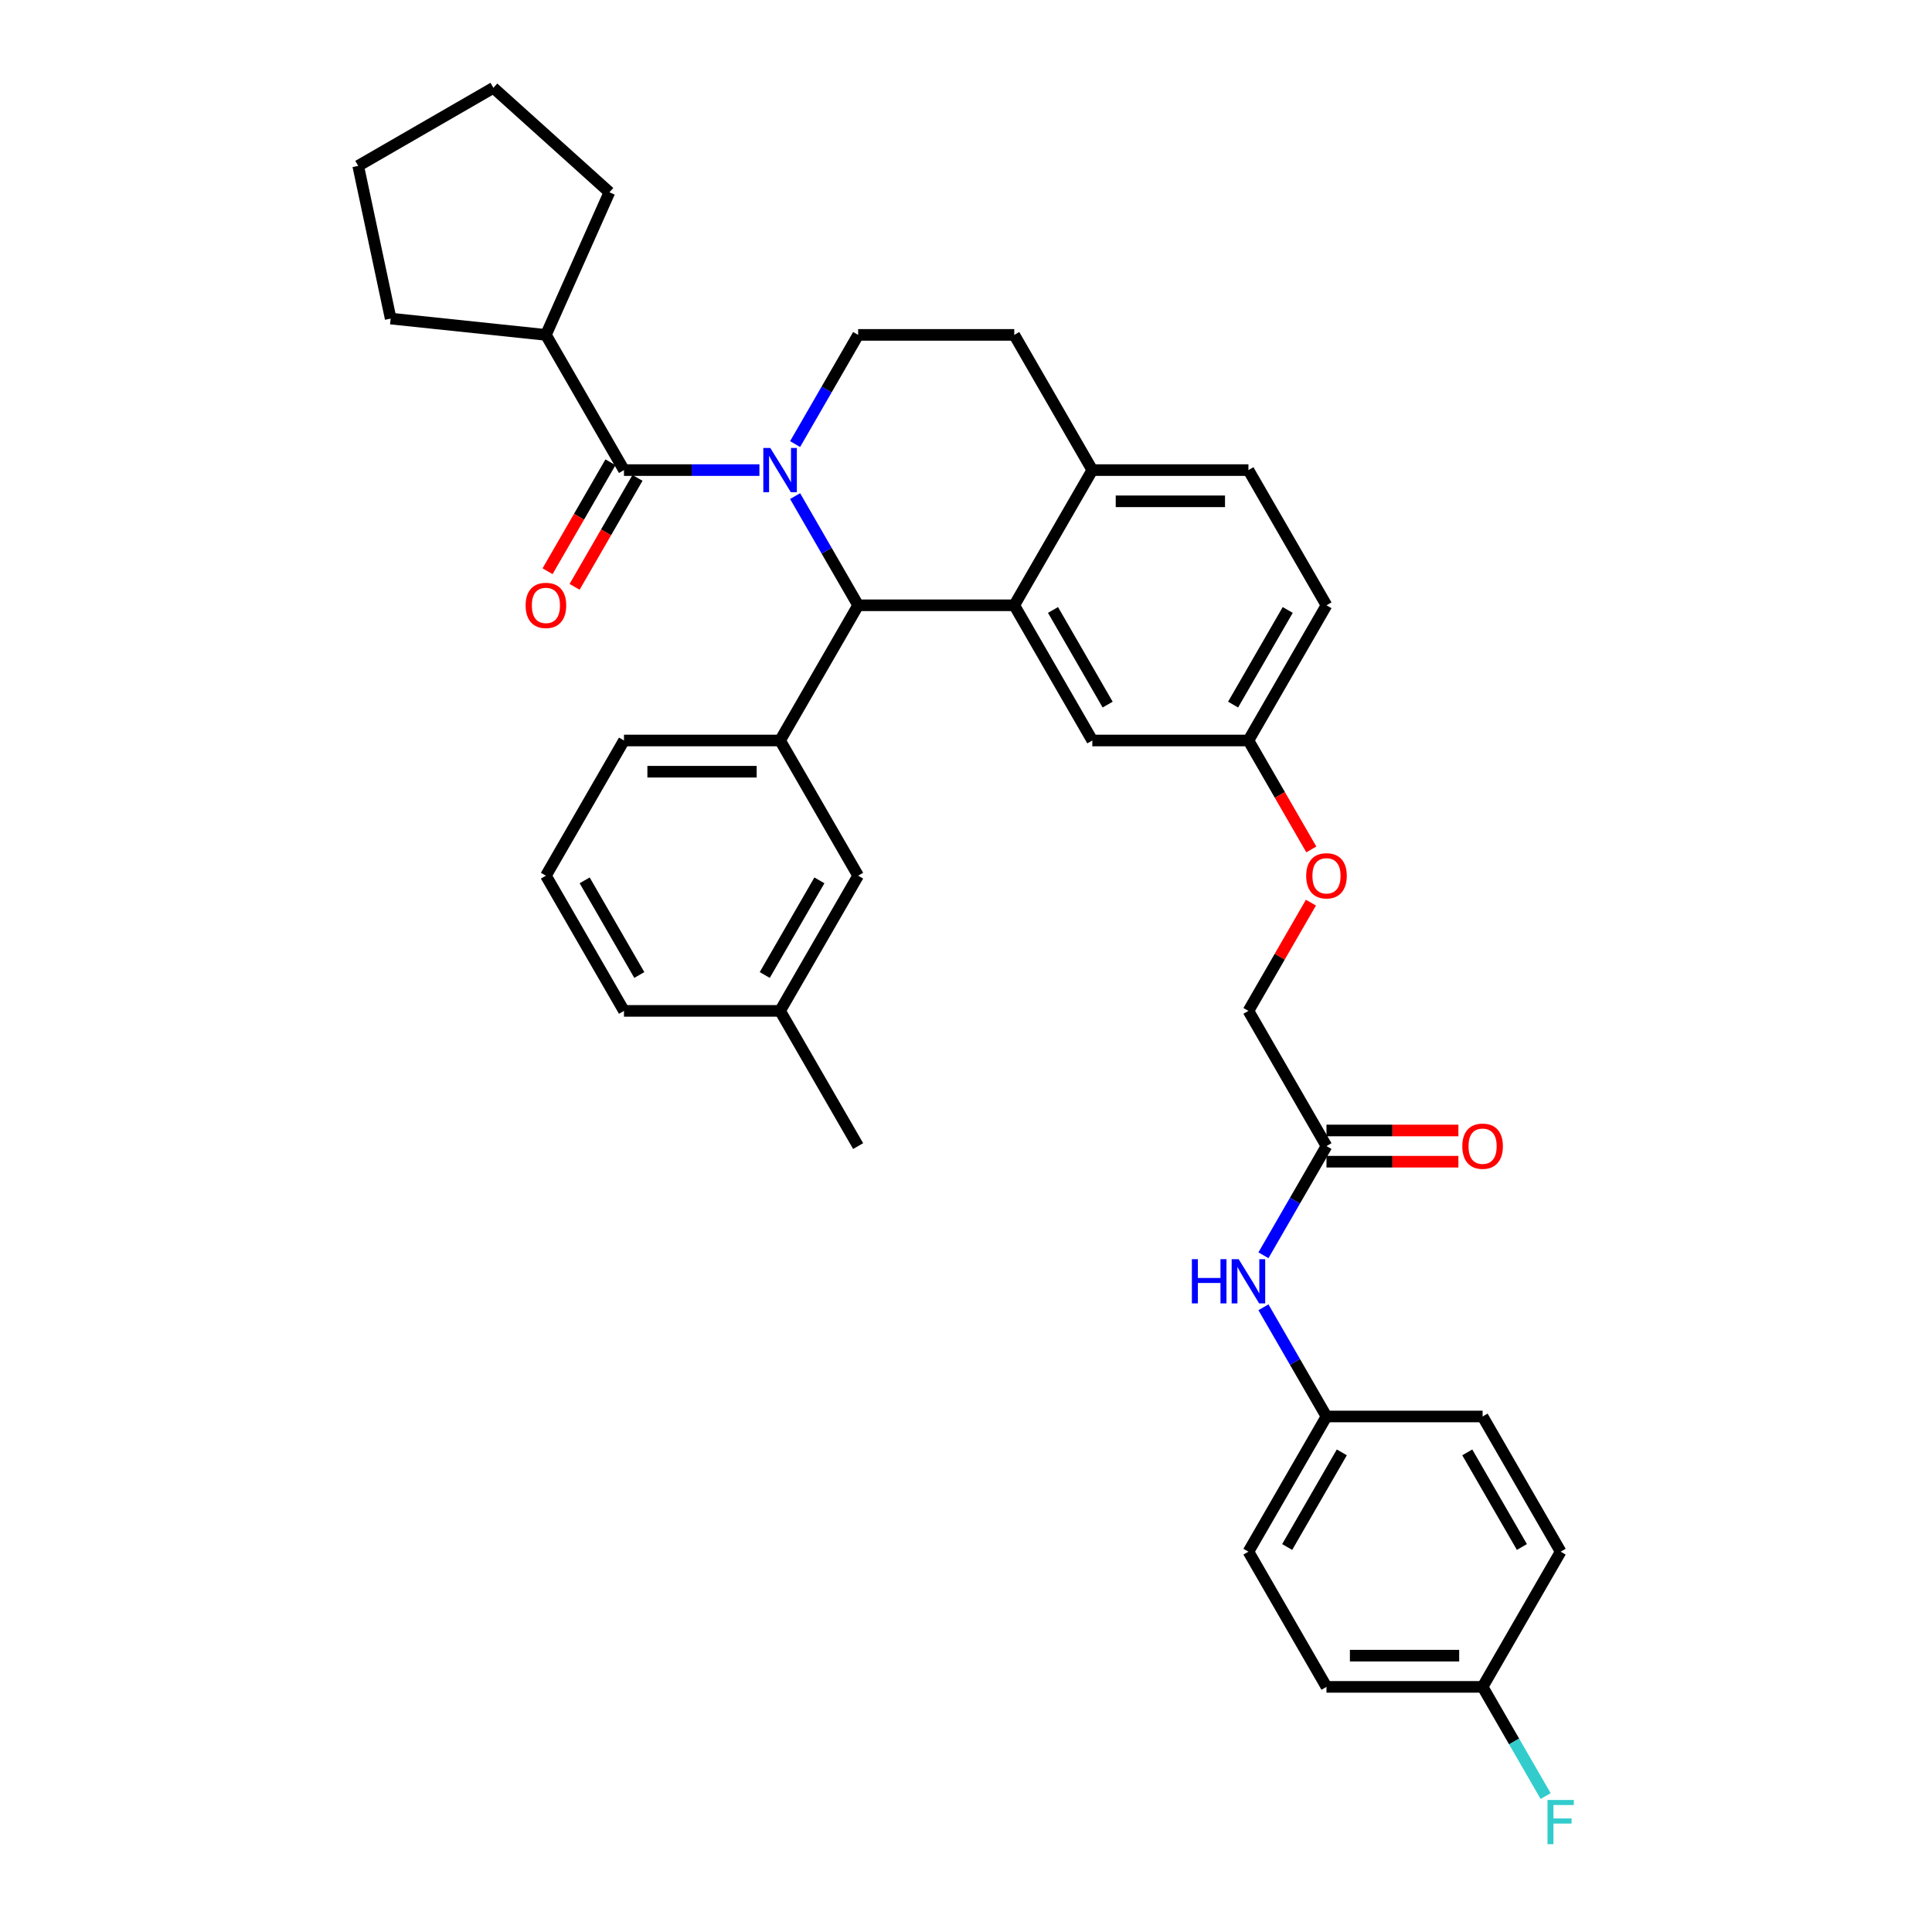 <?xml version='1.0' encoding='iso-8859-1'?>
<svg version='1.1' baseProfile='full'
              xmlns='http://www.w3.org/2000/svg'
                      xmlns:rdkit='http://www.rdkit.org/xml'
                      xmlns:xlink='http://www.w3.org/1999/xlink'
                  xml:space='preserve'
width='1000px' height='1000px' viewBox='0 0 1000 1000'>
<!-- END OF HEADER -->
<rect style='opacity:1.0;fill:#FFFFFF;stroke:none' width='1000' height='1000' x='0' y='0'> </rect>
<path class='bond-0' d='M 686.586,733.168 L 767.39,733.168' style='fill:none;fill-rule:evenodd;stroke:#000000;stroke-width:6px;stroke-linecap:butt;stroke-linejoin:miter;stroke-opacity:1' />
<path class='bond-1' d='M 686.586,733.168 L 646.184,803.147' style='fill:none;fill-rule:evenodd;stroke:#000000;stroke-width:6px;stroke-linecap:butt;stroke-linejoin:miter;stroke-opacity:1' />
<path class='bond-1' d='M 694.521,751.746 L 666.24,800.73' style='fill:none;fill-rule:evenodd;stroke:#000000;stroke-width:6px;stroke-linecap:butt;stroke-linejoin:miter;stroke-opacity:1' />
<path class='bond-2' d='M 686.586,733.168 L 670.271,704.91' style='fill:none;fill-rule:evenodd;stroke:#000000;stroke-width:6px;stroke-linecap:butt;stroke-linejoin:miter;stroke-opacity:1' />
<path class='bond-2' d='M 670.271,704.91 L 653.956,676.652' style='fill:none;fill-rule:evenodd;stroke:#0000FF;stroke-width:6px;stroke-linecap:butt;stroke-linejoin:miter;stroke-opacity:1' />
<path class='bond-3' d='M 686.586,593.212 L 670.271,621.47' style='fill:none;fill-rule:evenodd;stroke:#000000;stroke-width:6px;stroke-linecap:butt;stroke-linejoin:miter;stroke-opacity:1' />
<path class='bond-3' d='M 670.271,621.47 L 653.956,649.728' style='fill:none;fill-rule:evenodd;stroke:#0000FF;stroke-width:6px;stroke-linecap:butt;stroke-linejoin:miter;stroke-opacity:1' />
<path class='bond-4' d='M 686.586,601.292 L 720.726,601.292' style='fill:none;fill-rule:evenodd;stroke:#000000;stroke-width:6px;stroke-linecap:butt;stroke-linejoin:miter;stroke-opacity:1' />
<path class='bond-4' d='M 720.726,601.292 L 754.866,601.292' style='fill:none;fill-rule:evenodd;stroke:#FF0000;stroke-width:6px;stroke-linecap:butt;stroke-linejoin:miter;stroke-opacity:1' />
<path class='bond-4' d='M 686.586,585.131 L 720.726,585.131' style='fill:none;fill-rule:evenodd;stroke:#000000;stroke-width:6px;stroke-linecap:butt;stroke-linejoin:miter;stroke-opacity:1' />
<path class='bond-4' d='M 720.726,585.131 L 754.866,585.131' style='fill:none;fill-rule:evenodd;stroke:#FF0000;stroke-width:6px;stroke-linecap:butt;stroke-linejoin:miter;stroke-opacity:1' />
<path class='bond-5' d='M 686.586,593.212 L 646.184,523.233' style='fill:none;fill-rule:evenodd;stroke:#000000;stroke-width:6px;stroke-linecap:butt;stroke-linejoin:miter;stroke-opacity:1' />
<path class='bond-6' d='M 767.39,873.125 L 686.586,873.125' style='fill:none;fill-rule:evenodd;stroke:#000000;stroke-width:6px;stroke-linecap:butt;stroke-linejoin:miter;stroke-opacity:1' />
<path class='bond-6' d='M 755.27,856.964 L 698.707,856.964' style='fill:none;fill-rule:evenodd;stroke:#000000;stroke-width:6px;stroke-linecap:butt;stroke-linejoin:miter;stroke-opacity:1' />
<path class='bond-7' d='M 767.39,873.125 L 783.705,901.383' style='fill:none;fill-rule:evenodd;stroke:#000000;stroke-width:6px;stroke-linecap:butt;stroke-linejoin:miter;stroke-opacity:1' />
<path class='bond-7' d='M 783.705,901.383 L 800.02,929.642' style='fill:none;fill-rule:evenodd;stroke:#33CCCC;stroke-width:6px;stroke-linecap:butt;stroke-linejoin:miter;stroke-opacity:1' />
<path class='bond-8' d='M 767.39,873.125 L 807.792,803.147' style='fill:none;fill-rule:evenodd;stroke:#000000;stroke-width:6px;stroke-linecap:butt;stroke-linejoin:miter;stroke-opacity:1' />
<path class='bond-9' d='M 686.586,313.298 L 646.184,383.276' style='fill:none;fill-rule:evenodd;stroke:#000000;stroke-width:6px;stroke-linecap:butt;stroke-linejoin:miter;stroke-opacity:1' />
<path class='bond-9' d='M 666.53,315.714 L 638.249,364.699' style='fill:none;fill-rule:evenodd;stroke:#000000;stroke-width:6px;stroke-linecap:butt;stroke-linejoin:miter;stroke-opacity:1' />
<path class='bond-10' d='M 686.586,313.298 L 646.184,243.32' style='fill:none;fill-rule:evenodd;stroke:#000000;stroke-width:6px;stroke-linecap:butt;stroke-linejoin:miter;stroke-opacity:1' />
<path class='bond-11' d='M 646.184,383.276 L 565.38,383.276' style='fill:none;fill-rule:evenodd;stroke:#000000;stroke-width:6px;stroke-linecap:butt;stroke-linejoin:miter;stroke-opacity:1' />
<path class='bond-12' d='M 646.184,383.276 L 662.462,411.47' style='fill:none;fill-rule:evenodd;stroke:#000000;stroke-width:6px;stroke-linecap:butt;stroke-linejoin:miter;stroke-opacity:1' />
<path class='bond-12' d='M 662.462,411.47 L 678.739,439.664' style='fill:none;fill-rule:evenodd;stroke:#FF0000;stroke-width:6px;stroke-linecap:butt;stroke-linejoin:miter;stroke-opacity:1' />
<path class='bond-13' d='M 565.38,383.276 L 524.978,313.298' style='fill:none;fill-rule:evenodd;stroke:#000000;stroke-width:6px;stroke-linecap:butt;stroke-linejoin:miter;stroke-opacity:1' />
<path class='bond-13' d='M 573.315,364.699 L 545.034,315.714' style='fill:none;fill-rule:evenodd;stroke:#000000;stroke-width:6px;stroke-linecap:butt;stroke-linejoin:miter;stroke-opacity:1' />
<path class='bond-14' d='M 646.184,243.32 L 565.38,243.32' style='fill:none;fill-rule:evenodd;stroke:#000000;stroke-width:6px;stroke-linecap:butt;stroke-linejoin:miter;stroke-opacity:1' />
<path class='bond-14' d='M 634.063,259.48 L 577.501,259.48' style='fill:none;fill-rule:evenodd;stroke:#000000;stroke-width:6px;stroke-linecap:butt;stroke-linejoin:miter;stroke-opacity:1' />
<path class='bond-15' d='M 565.38,243.32 L 524.978,313.298' style='fill:none;fill-rule:evenodd;stroke:#000000;stroke-width:6px;stroke-linecap:butt;stroke-linejoin:miter;stroke-opacity:1' />
<path class='bond-16' d='M 565.38,243.32 L 524.978,173.341' style='fill:none;fill-rule:evenodd;stroke:#000000;stroke-width:6px;stroke-linecap:butt;stroke-linejoin:miter;stroke-opacity:1' />
<path class='bond-17' d='M 524.978,313.298 L 444.174,313.298' style='fill:none;fill-rule:evenodd;stroke:#000000;stroke-width:6px;stroke-linecap:butt;stroke-linejoin:miter;stroke-opacity:1' />
<path class='bond-18' d='M 444.174,313.298 L 403.772,383.276' style='fill:none;fill-rule:evenodd;stroke:#000000;stroke-width:6px;stroke-linecap:butt;stroke-linejoin:miter;stroke-opacity:1' />
<path class='bond-19' d='M 444.174,313.298 L 427.859,285.04' style='fill:none;fill-rule:evenodd;stroke:#000000;stroke-width:6px;stroke-linecap:butt;stroke-linejoin:miter;stroke-opacity:1' />
<path class='bond-19' d='M 427.859,285.04 L 411.544,256.782' style='fill:none;fill-rule:evenodd;stroke:#0000FF;stroke-width:6px;stroke-linecap:butt;stroke-linejoin:miter;stroke-opacity:1' />
<path class='bond-20' d='M 411.544,229.858 L 427.859,201.599' style='fill:none;fill-rule:evenodd;stroke:#0000FF;stroke-width:6px;stroke-linecap:butt;stroke-linejoin:miter;stroke-opacity:1' />
<path class='bond-20' d='M 427.859,201.599 L 444.174,173.341' style='fill:none;fill-rule:evenodd;stroke:#000000;stroke-width:6px;stroke-linecap:butt;stroke-linejoin:miter;stroke-opacity:1' />
<path class='bond-21' d='M 393.073,243.32 L 358.02,243.32' style='fill:none;fill-rule:evenodd;stroke:#0000FF;stroke-width:6px;stroke-linecap:butt;stroke-linejoin:miter;stroke-opacity:1' />
<path class='bond-21' d='M 358.02,243.32 L 322.968,243.32' style='fill:none;fill-rule:evenodd;stroke:#000000;stroke-width:6px;stroke-linecap:butt;stroke-linejoin:miter;stroke-opacity:1' />
<path class='bond-22' d='M 444.174,173.341 L 524.978,173.341' style='fill:none;fill-rule:evenodd;stroke:#000000;stroke-width:6px;stroke-linecap:butt;stroke-linejoin:miter;stroke-opacity:1' />
<path class='bond-23' d='M 678.534,467.202 L 662.359,495.217' style='fill:none;fill-rule:evenodd;stroke:#FF0000;stroke-width:6px;stroke-linecap:butt;stroke-linejoin:miter;stroke-opacity:1' />
<path class='bond-23' d='M 662.359,495.217 L 646.184,523.233' style='fill:none;fill-rule:evenodd;stroke:#000000;stroke-width:6px;stroke-linecap:butt;stroke-linejoin:miter;stroke-opacity:1' />
<path class='bond-24' d='M 282.566,173.341 L 202.204,164.895' style='fill:none;fill-rule:evenodd;stroke:#000000;stroke-width:6px;stroke-linecap:butt;stroke-linejoin:miter;stroke-opacity:1' />
<path class='bond-25' d='M 282.566,173.341 L 315.432,99.523' style='fill:none;fill-rule:evenodd;stroke:#000000;stroke-width:6px;stroke-linecap:butt;stroke-linejoin:miter;stroke-opacity:1' />
<path class='bond-26' d='M 282.566,173.341 L 322.968,243.32' style='fill:none;fill-rule:evenodd;stroke:#000000;stroke-width:6px;stroke-linecap:butt;stroke-linejoin:miter;stroke-opacity:1' />
<path class='bond-27' d='M 315.97,239.279 L 299.692,267.473' style='fill:none;fill-rule:evenodd;stroke:#000000;stroke-width:6px;stroke-linecap:butt;stroke-linejoin:miter;stroke-opacity:1' />
<path class='bond-27' d='M 299.692,267.473 L 283.415,295.667' style='fill:none;fill-rule:evenodd;stroke:#FF0000;stroke-width:6px;stroke-linecap:butt;stroke-linejoin:miter;stroke-opacity:1' />
<path class='bond-27' d='M 329.966,247.36 L 313.688,275.553' style='fill:none;fill-rule:evenodd;stroke:#000000;stroke-width:6px;stroke-linecap:butt;stroke-linejoin:miter;stroke-opacity:1' />
<path class='bond-27' d='M 313.688,275.553 L 297.41,303.747' style='fill:none;fill-rule:evenodd;stroke:#FF0000;stroke-width:6px;stroke-linecap:butt;stroke-linejoin:miter;stroke-opacity:1' />
<path class='bond-28' d='M 202.204,164.895 L 185.404,85.857' style='fill:none;fill-rule:evenodd;stroke:#000000;stroke-width:6px;stroke-linecap:butt;stroke-linejoin:miter;stroke-opacity:1' />
<path class='bond-29' d='M 403.772,383.276 L 322.968,383.276' style='fill:none;fill-rule:evenodd;stroke:#000000;stroke-width:6px;stroke-linecap:butt;stroke-linejoin:miter;stroke-opacity:1' />
<path class='bond-29' d='M 391.651,399.437 L 335.088,399.437' style='fill:none;fill-rule:evenodd;stroke:#000000;stroke-width:6px;stroke-linecap:butt;stroke-linejoin:miter;stroke-opacity:1' />
<path class='bond-30' d='M 403.772,383.276 L 444.174,453.255' style='fill:none;fill-rule:evenodd;stroke:#000000;stroke-width:6px;stroke-linecap:butt;stroke-linejoin:miter;stroke-opacity:1' />
<path class='bond-31' d='M 322.968,383.276 L 282.566,453.255' style='fill:none;fill-rule:evenodd;stroke:#000000;stroke-width:6px;stroke-linecap:butt;stroke-linejoin:miter;stroke-opacity:1' />
<path class='bond-32' d='M 282.566,453.255 L 322.968,523.233' style='fill:none;fill-rule:evenodd;stroke:#000000;stroke-width:6px;stroke-linecap:butt;stroke-linejoin:miter;stroke-opacity:1' />
<path class='bond-32' d='M 302.622,455.671 L 330.903,504.656' style='fill:none;fill-rule:evenodd;stroke:#000000;stroke-width:6px;stroke-linecap:butt;stroke-linejoin:miter;stroke-opacity:1' />
<path class='bond-33' d='M 444.174,453.255 L 403.772,523.233' style='fill:none;fill-rule:evenodd;stroke:#000000;stroke-width:6px;stroke-linecap:butt;stroke-linejoin:miter;stroke-opacity:1' />
<path class='bond-33' d='M 424.118,455.671 L 395.836,504.656' style='fill:none;fill-rule:evenodd;stroke:#000000;stroke-width:6px;stroke-linecap:butt;stroke-linejoin:miter;stroke-opacity:1' />
<path class='bond-34' d='M 403.772,523.233 L 322.968,523.233' style='fill:none;fill-rule:evenodd;stroke:#000000;stroke-width:6px;stroke-linecap:butt;stroke-linejoin:miter;stroke-opacity:1' />
<path class='bond-35' d='M 403.772,523.233 L 444.174,593.212' style='fill:none;fill-rule:evenodd;stroke:#000000;stroke-width:6px;stroke-linecap:butt;stroke-linejoin:miter;stroke-opacity:1' />
<path class='bond-36' d='M 315.432,99.523 L 255.382,45.455' style='fill:none;fill-rule:evenodd;stroke:#000000;stroke-width:6px;stroke-linecap:butt;stroke-linejoin:miter;stroke-opacity:1' />
<path class='bond-37' d='M 255.382,45.455 L 185.404,85.857' style='fill:none;fill-rule:evenodd;stroke:#000000;stroke-width:6px;stroke-linecap:butt;stroke-linejoin:miter;stroke-opacity:1' />
<path class='bond-38' d='M 767.39,733.168 L 807.792,803.147' style='fill:none;fill-rule:evenodd;stroke:#000000;stroke-width:6px;stroke-linecap:butt;stroke-linejoin:miter;stroke-opacity:1' />
<path class='bond-38' d='M 759.455,751.746 L 787.736,800.73' style='fill:none;fill-rule:evenodd;stroke:#000000;stroke-width:6px;stroke-linecap:butt;stroke-linejoin:miter;stroke-opacity:1' />
<path class='bond-39' d='M 646.184,803.147 L 686.586,873.125' style='fill:none;fill-rule:evenodd;stroke:#000000;stroke-width:6px;stroke-linecap:butt;stroke-linejoin:miter;stroke-opacity:1' />
<path  class='atom-2' d='M 616.917 651.748
L 620.02 651.748
L 620.02 661.477
L 631.72 661.477
L 631.72 651.748
L 634.823 651.748
L 634.823 674.632
L 631.72 674.632
L 631.72 664.063
L 620.02 664.063
L 620.02 674.632
L 616.917 674.632
L 616.917 651.748
' fill='#0000FF'/>
<path  class='atom-2' d='M 641.126 651.748
L 648.624 663.869
Q 649.368 665.065, 650.564 667.23
Q 651.76 669.396, 651.824 669.525
L 651.824 651.748
L 654.862 651.748
L 654.862 674.632
L 651.727 674.632
L 643.679 661.38
Q 642.742 659.829, 641.74 658.051
Q 640.77 656.273, 640.479 655.724
L 640.479 674.632
L 637.506 674.632
L 637.506 651.748
L 641.126 651.748
' fill='#0000FF'/>
<path  class='atom-3' d='M 756.886 593.276
Q 756.886 587.782, 759.601 584.711
Q 762.316 581.64, 767.39 581.64
Q 772.465 581.64, 775.18 584.711
Q 777.895 587.782, 777.895 593.276
Q 777.895 598.836, 775.147 602.003
Q 772.4 605.138, 767.39 605.138
Q 762.348 605.138, 759.601 602.003
Q 756.886 598.868, 756.886 593.276
M 767.39 602.553
Q 770.881 602.553, 772.756 600.225
Q 774.663 597.866, 774.663 593.276
Q 774.663 588.784, 772.756 586.521
Q 770.881 584.226, 767.39 584.226
Q 763.899 584.226, 761.992 586.489
Q 760.118 588.751, 760.118 593.276
Q 760.118 597.898, 761.992 600.225
Q 763.899 602.553, 767.39 602.553
' fill='#FF0000'/>
<path  class='atom-12' d='M 398.713 231.878
L 406.212 243.998
Q 406.955 245.194, 408.151 247.36
Q 409.347 249.525, 409.412 249.655
L 409.412 231.878
L 412.45 231.878
L 412.45 254.762
L 409.315 254.762
L 401.267 241.51
Q 400.33 239.958, 399.328 238.181
Q 398.358 236.403, 398.067 235.853
L 398.067 254.762
L 395.093 254.762
L 395.093 231.878
L 398.713 231.878
' fill='#0000FF'/>
<path  class='atom-15' d='M 676.082 453.319
Q 676.082 447.825, 678.797 444.754
Q 681.512 441.684, 686.586 441.684
Q 691.661 441.684, 694.376 444.754
Q 697.091 447.825, 697.091 453.319
Q 697.091 458.879, 694.343 462.046
Q 691.596 465.182, 686.586 465.182
Q 681.544 465.182, 678.797 462.046
Q 676.082 458.911, 676.082 453.319
M 686.586 462.596
Q 690.077 462.596, 691.951 460.269
Q 693.858 457.909, 693.858 453.319
Q 693.858 448.827, 691.951 446.564
Q 690.077 444.269, 686.586 444.269
Q 683.095 444.269, 681.188 446.532
Q 679.314 448.794, 679.314 453.319
Q 679.314 457.941, 681.188 460.269
Q 683.095 462.596, 686.586 462.596
' fill='#FF0000'/>
<path  class='atom-18' d='M 272.061 313.363
Q 272.061 307.868, 274.776 304.797
Q 277.491 301.727, 282.566 301.727
Q 287.64 301.727, 290.355 304.797
Q 293.07 307.868, 293.07 313.363
Q 293.07 318.922, 290.323 322.09
Q 287.575 325.225, 282.566 325.225
Q 277.523 325.225, 274.776 322.09
Q 272.061 318.954, 272.061 313.363
M 282.566 322.639
Q 286.056 322.639, 287.931 320.312
Q 289.838 317.952, 289.838 313.363
Q 289.838 308.87, 287.931 306.607
Q 286.056 304.313, 282.566 304.313
Q 279.075 304.313, 277.168 306.575
Q 275.293 308.838, 275.293 313.363
Q 275.293 317.985, 277.168 320.312
Q 279.075 322.639, 282.566 322.639
' fill='#FF0000'/>
<path  class='atom-31' d='M 800.989 931.662
L 814.596 931.662
L 814.596 934.28
L 804.059 934.28
L 804.059 941.229
L 813.432 941.229
L 813.432 943.879
L 804.059 943.879
L 804.059 954.545
L 800.989 954.545
L 800.989 931.662
' fill='#33CCCC'/>
</svg>
